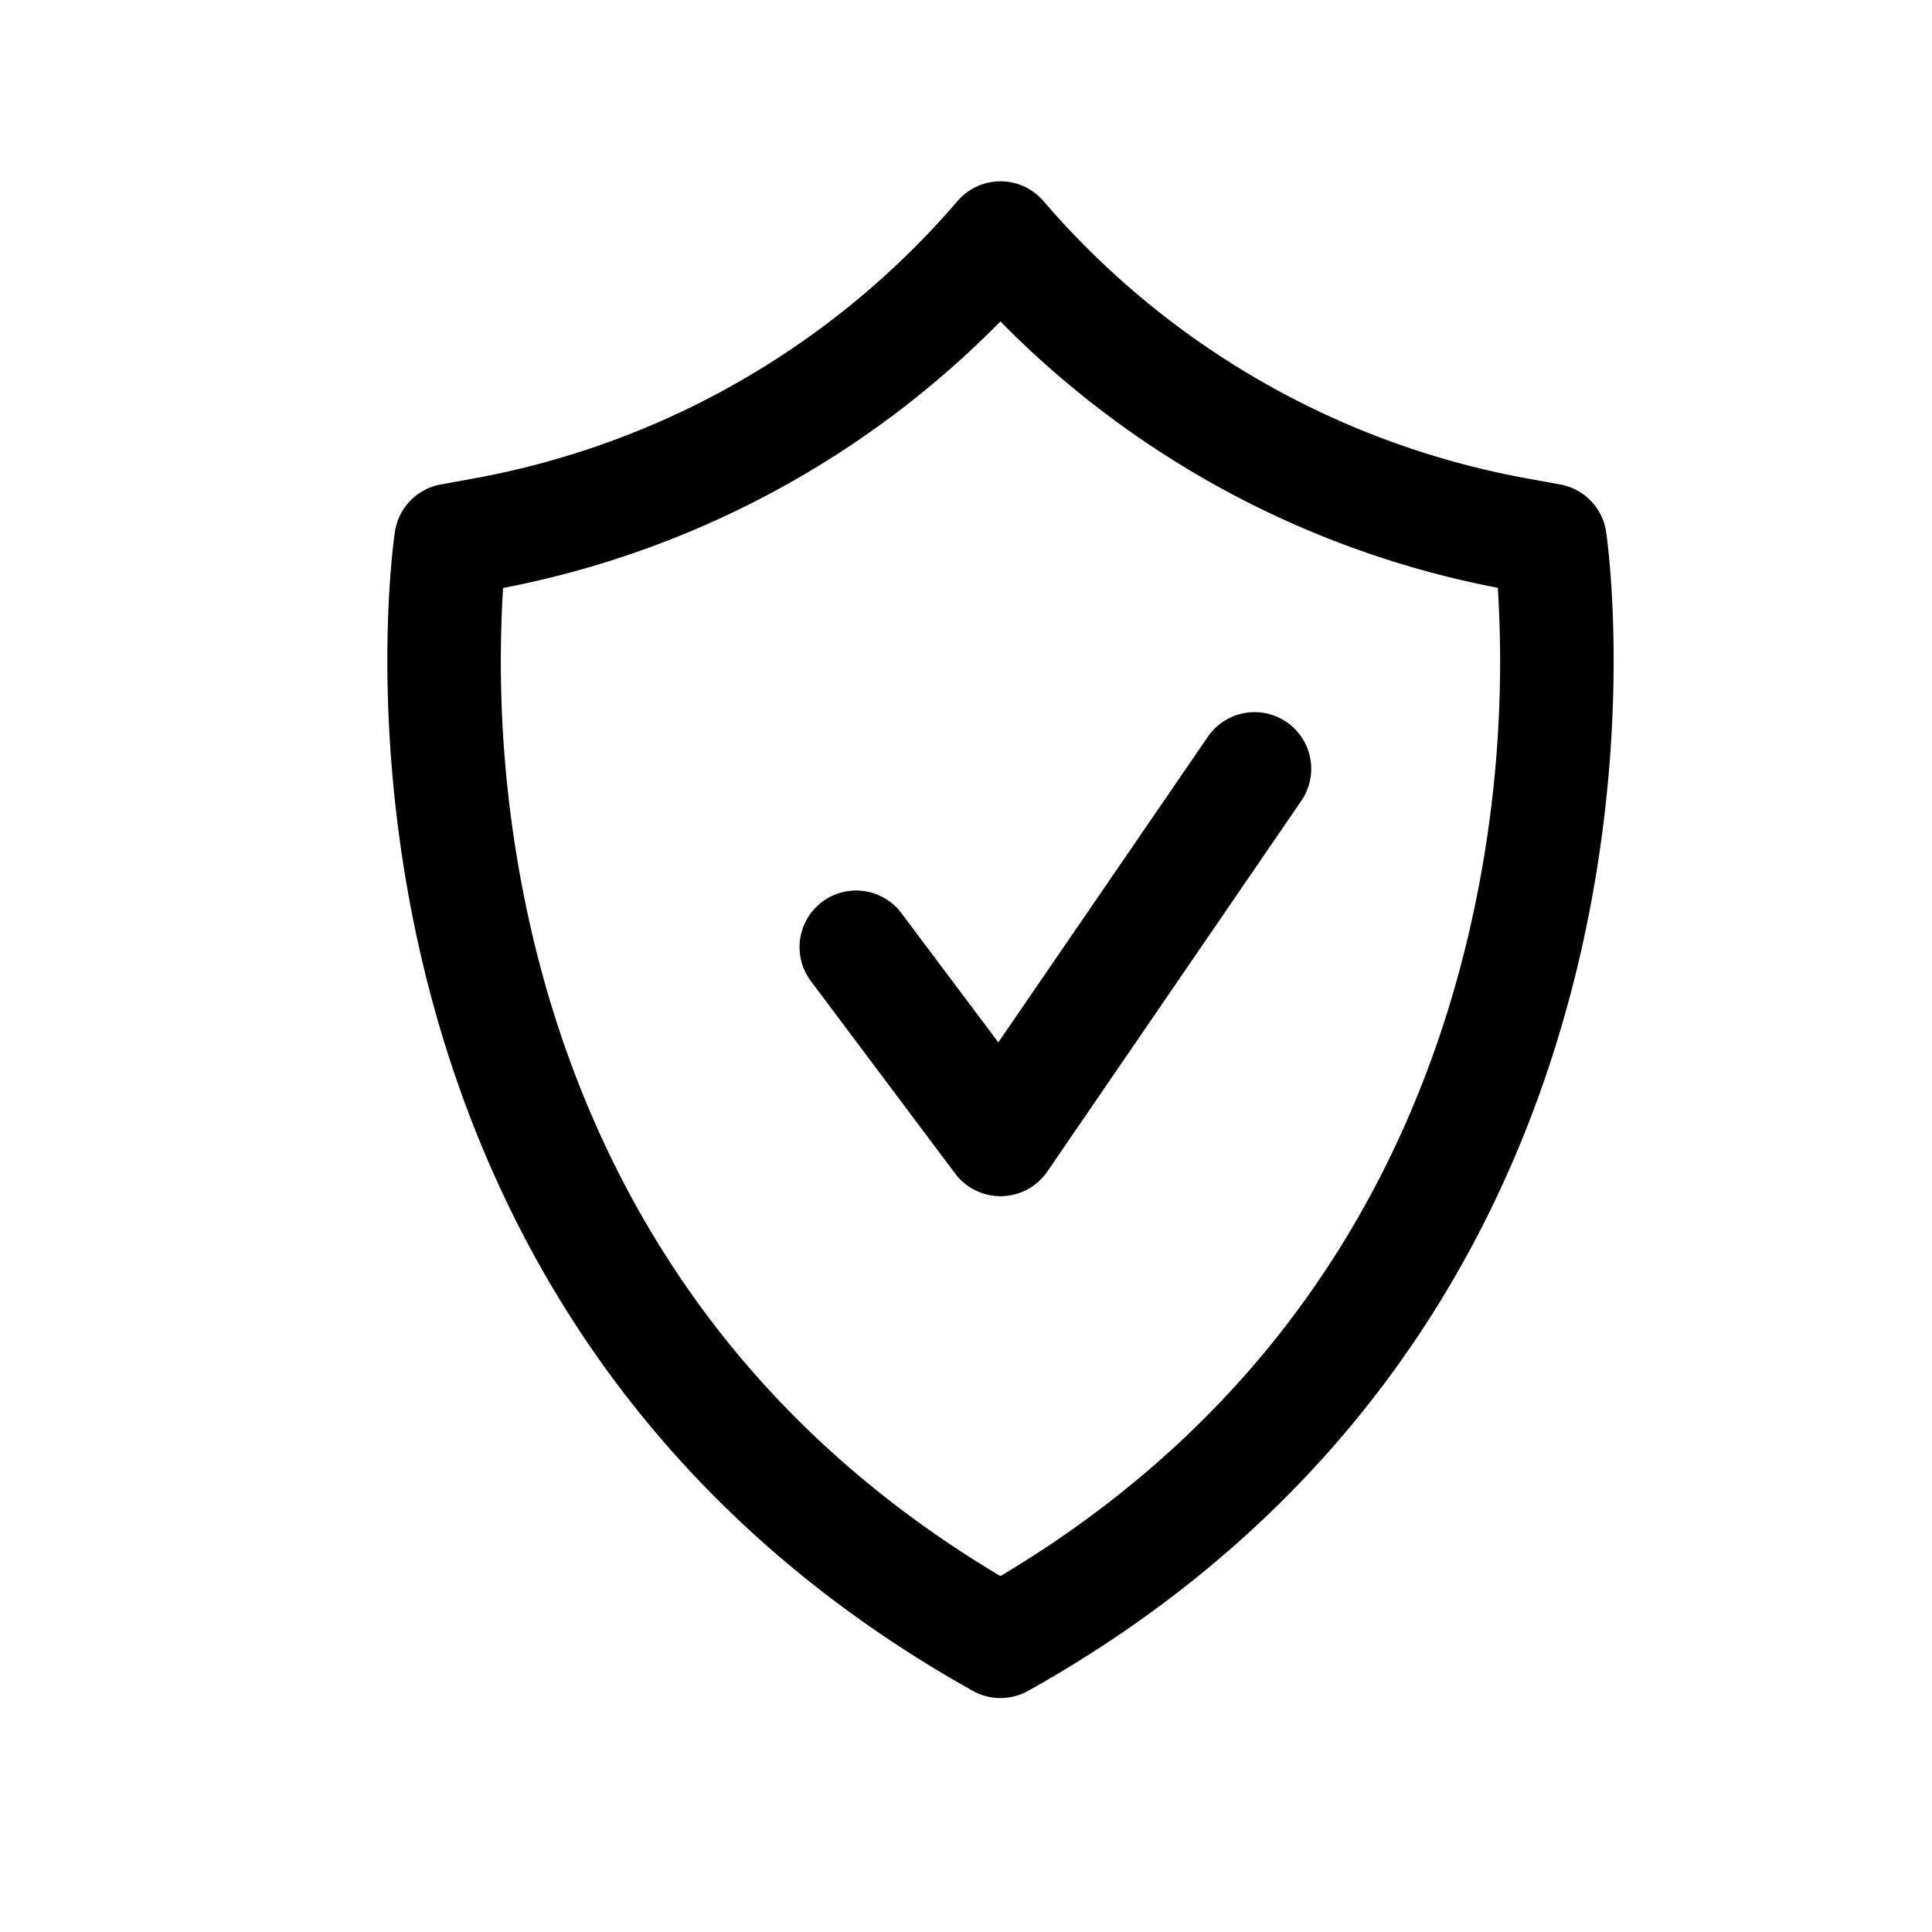 <?xml version="1.0"?><svg viewBox="0 0 512 512" xmlns="http://www.w3.org/2000/svg"><title/><g data-name="1" id="_1"><path d="M265.12,450a15,15,0,0,1-7.32-1.91c-41.9-23.41-76.06-54.18-101.54-91.43C135.9,326.88,121.07,293,112.18,255.92c-15.06-62.88-7.84-112.95-7.52-115a15,15,0,0,1,12.15-12.53l8.94-1.63a221.06,221.06,0,0,0,128-73.47,15,15,0,0,1,22.78,0,221.06,221.06,0,0,0,128,73.47l8.95,1.63a15,15,0,0,1,12.15,12.53c.31,2.1,7.54,52.17-7.53,115-8.89,37.07-23.71,71-44.08,100.74-25.47,37.25-59.64,68-101.54,91.43A15,15,0,0,1,265.12,450ZM133.32,155.82a318.22,318.22,0,0,0,8.3,94.18c8.11,33.31,21.5,63.69,39.79,90.28,21.29,31,49.43,57,83.71,77.4,34.49-20.54,62.75-46.74,84.1-78,18.29-26.74,31.64-57.29,39.66-90.79a316.53,316.53,0,0,0,8.06-93.11A251.33,251.33,0,0,1,265.12,85.18,251.35,251.35,0,0,1,133.32,155.82Z"/><path d="M265.12,317a15,15,0,0,1-12-6l-38.23-51a15,15,0,1,1,24-18l25.68,34.24,55.53-81a15,15,0,0,1,24.75,17l-67.35,98.3A15,15,0,0,1,265.44,317Z"/></g></svg>